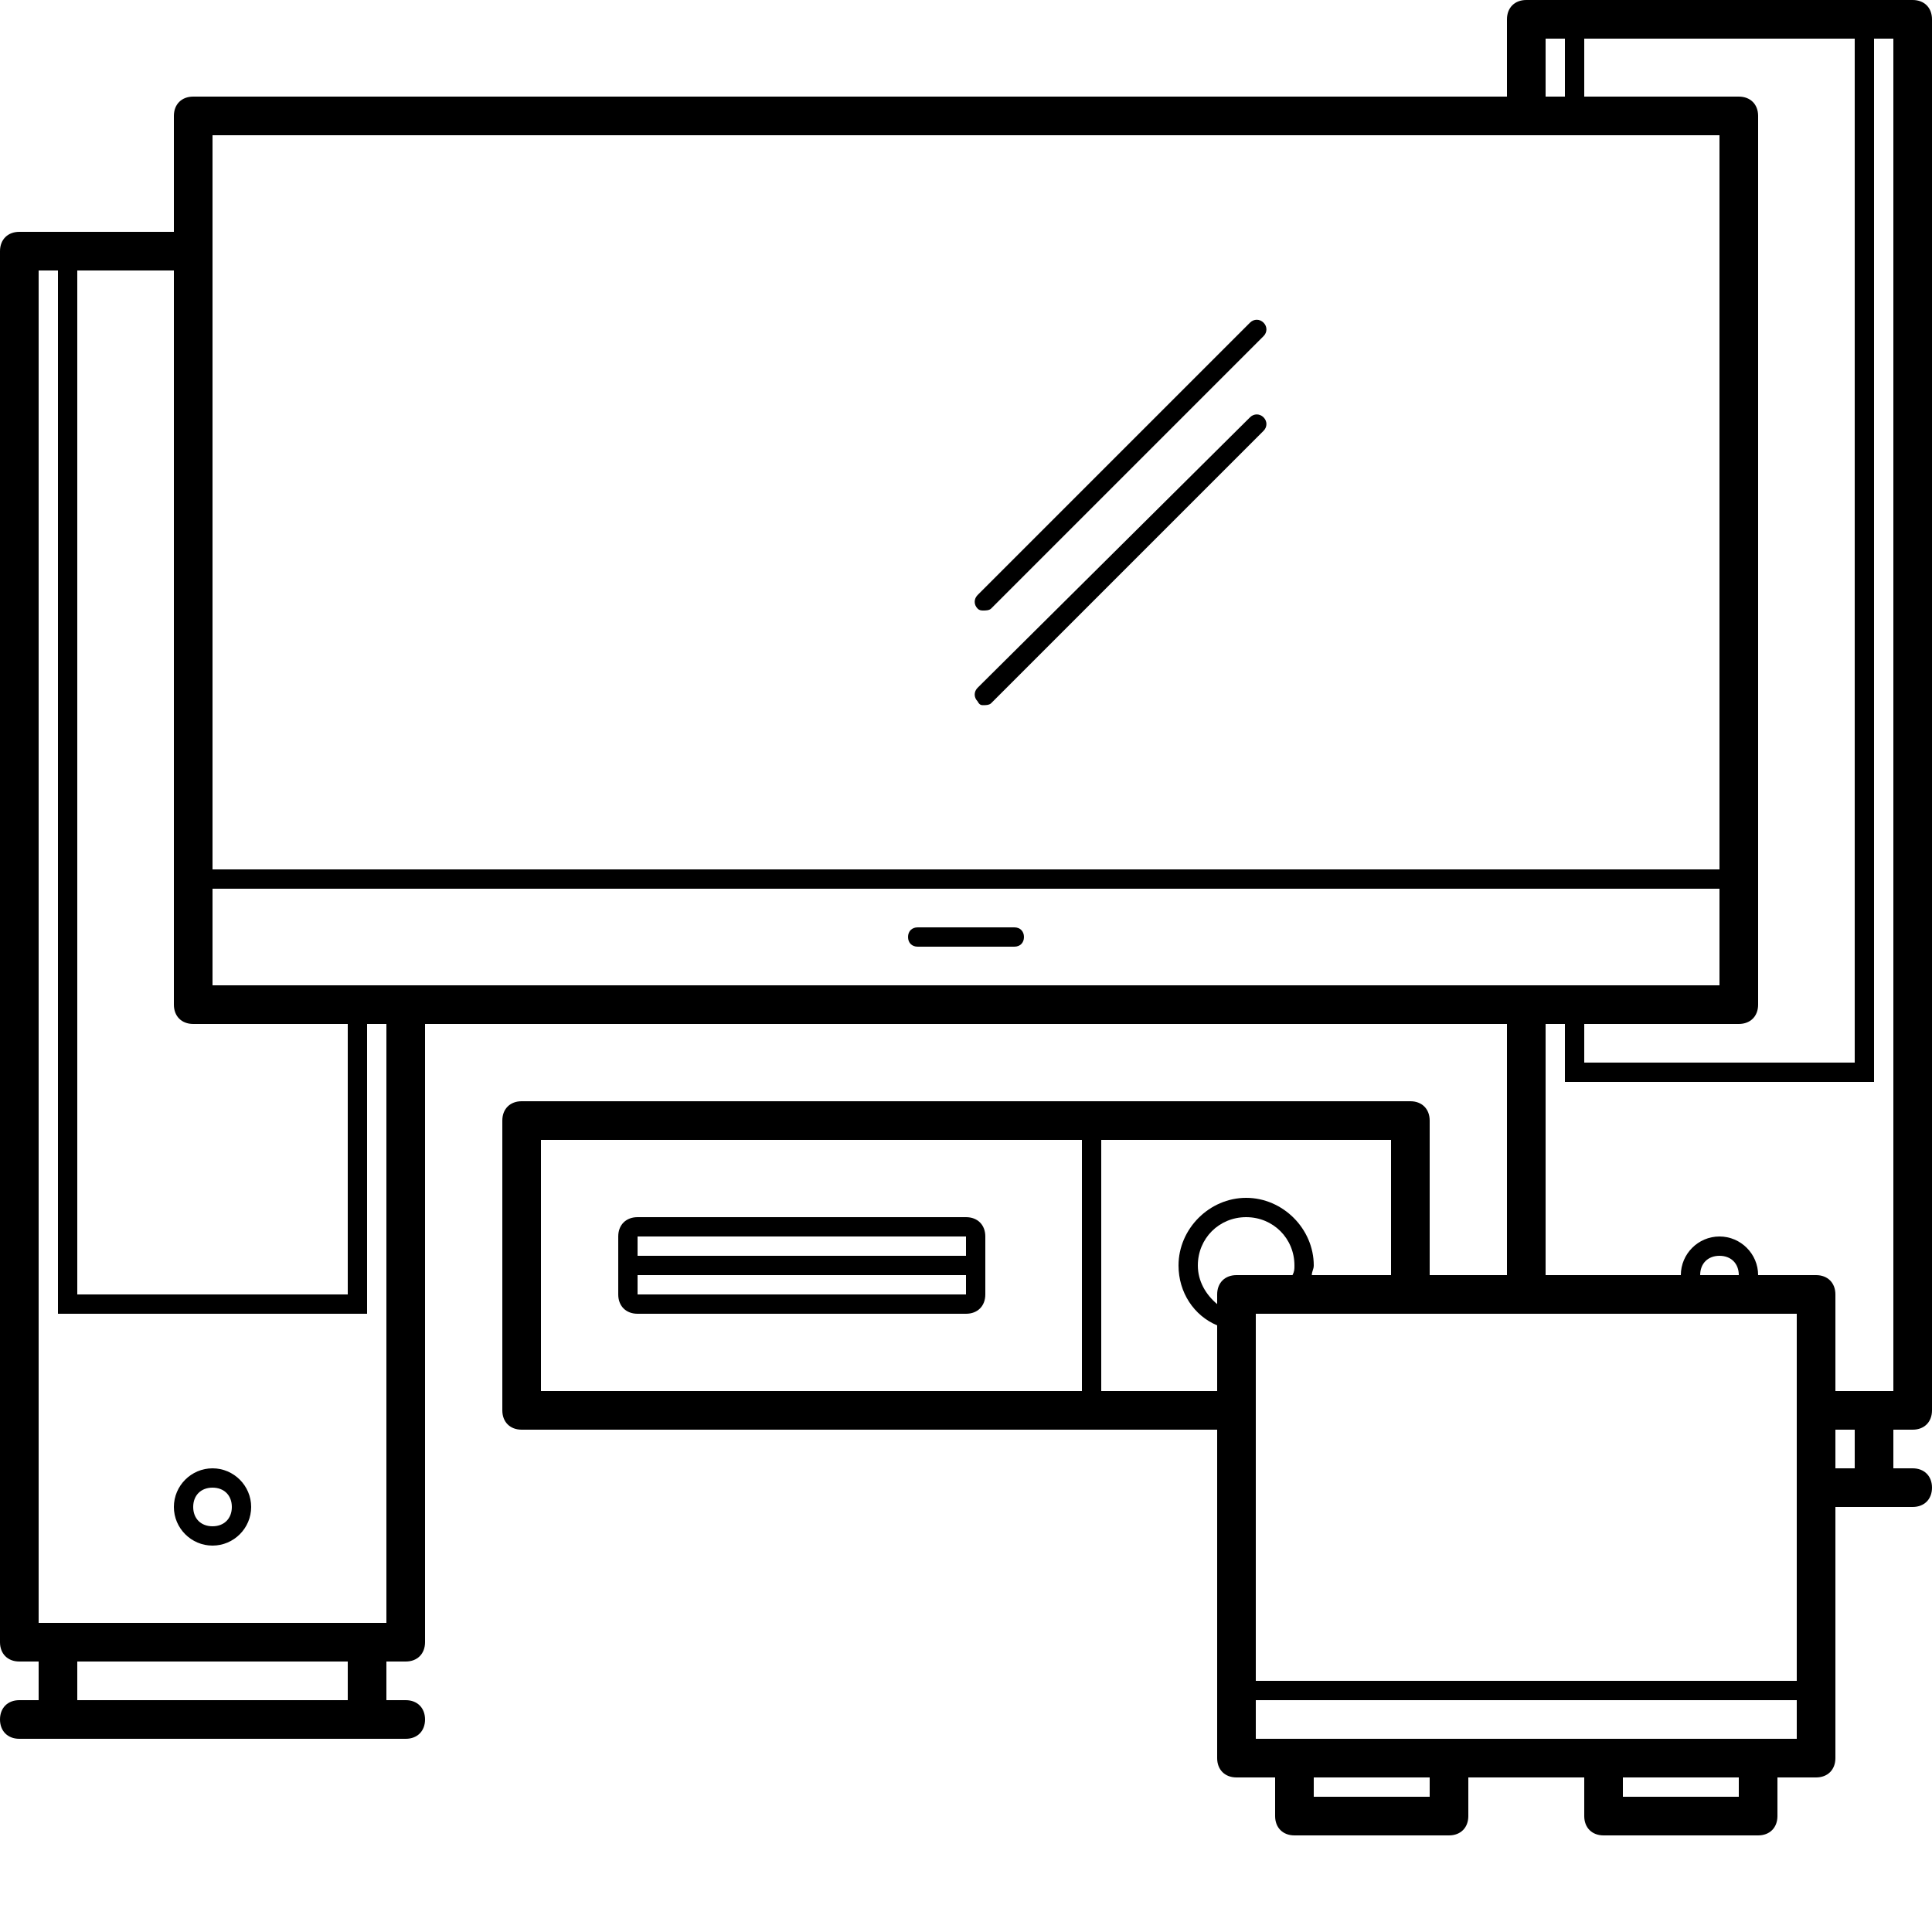 <svg xmlns="http://www.w3.org/2000/svg" viewBox="0 0 100 100"><path d="M99 0H79c-.6 0-1 .4-1 1v4H10c-.6 0-1 .4-1 1v6H1c-.6 0-1 .4-1 1v72c0 .6.4 1 1 1h1v2H1c-.6 0-1 .4-1 1s.4 1 1 1h20c.6 0 1-.4 1-1s-.4-1-1-1h-1v-2h1c.6 0 1-.4 1-1V53h56v13h-4v-8c0-.6-.4-1-1-1H27c-.6 0-1 .4-1 1v15c0 .6.4 1 1 1h36v17c0 .6.4 1 1 1h2v2c0 .6.4 1 1 1h8c.6 0 1-.4 1-1v-2h6v2c0 .6.4 1 1 1h8c.6 0 1-.4 1-1v-2h2c.6 0 1-.4 1-1V78h4c.6 0 1-.4 1-1s-.4-1-1-1h-1v-2h1c.6 0 1-.4 1-1V1c0-.6-.4-1-1-1zm-3 2v53H82v-2h8c.6 0 1-.4 1-1V6c0-.6-.4-1-1-1h-8V2h14zM11 51v-5h78v5H11zM80 2h1v3h-1V2zm9 5v38H11V7h78zM4 14h5v38c0 .6.4 1 1 1h8v14H4V14zm14 74H4v-2h14v2zm2-4H2V14h1v54h16V53h1v31zm68-18c0-.6.4-1 1-1s1 .4 1 1h-2zm5 2v19H65V68h28zm-26.1-2H64c-.6 0-1 .4-1 1v.5c-.6-.5-1-1.2-1-2 0-1.4 1.1-2.5 2.5-2.5s2.5 1.1 2.5 2.5c0 .2 0 .3-.1.5zM28 72V59h28v13H28zm29 0V59h15v7h-4.1c0-.2.1-.3.1-.5 0-1.9-1.6-3.5-3.5-3.5S61 63.6 61 65.5c0 1.4.8 2.6 2 3.1V72h-6zm17 21h-6v-1h6v1zm16 0h-6v-1h6v1zm1-3H65v-2h28v2h-2zm5-14h-1v-2h1v2zm2-4h-3v-5c0-.6-.4-1-1-1h-3c0-1.1-.9-2-2-2s-2 .9-2 2h-7V53h1v3h16V2h1v70z"/><path d="M11 76c-1.1 0-2 .9-2 2s.9 2 2 2 2-.9 2-2-.9-2-2-2zm0 3c-.6 0-1-.4-1-1s.4-1 1-1 1 .4 1 1-.4 1-1 1zm39-16H33c-.6 0-1 .4-1 1v3c0 .6.4 1 1 1h17c.6 0 1-.4 1-1v-3c0-.6-.4-1-1-1zm0 4H33v-1h17v1zm-17-2v-1h17v1H33zm19.5-17h-5c-.3 0-.5.2-.5.5s.2.5.5.5h5c.3 0 .5-.2.5-.5s-.2-.5-.5-.5zm-1.6-16.4c.1 0 .3 0 .4-.1l14.1-14.1c.2-.2.2-.5 0-.7s-.5-.2-.7 0L50.6 30.8c-.2.2-.2.5 0 .7.1.1.2.1.3.1zm0 4.9c.1 0 .3 0 .4-.1l14.1-14.1c.2-.2.2-.5 0-.7s-.5-.2-.7 0l-14.1 14c-.2.2-.2.5 0 .7.1.2.2.2.3.2z"/></svg>